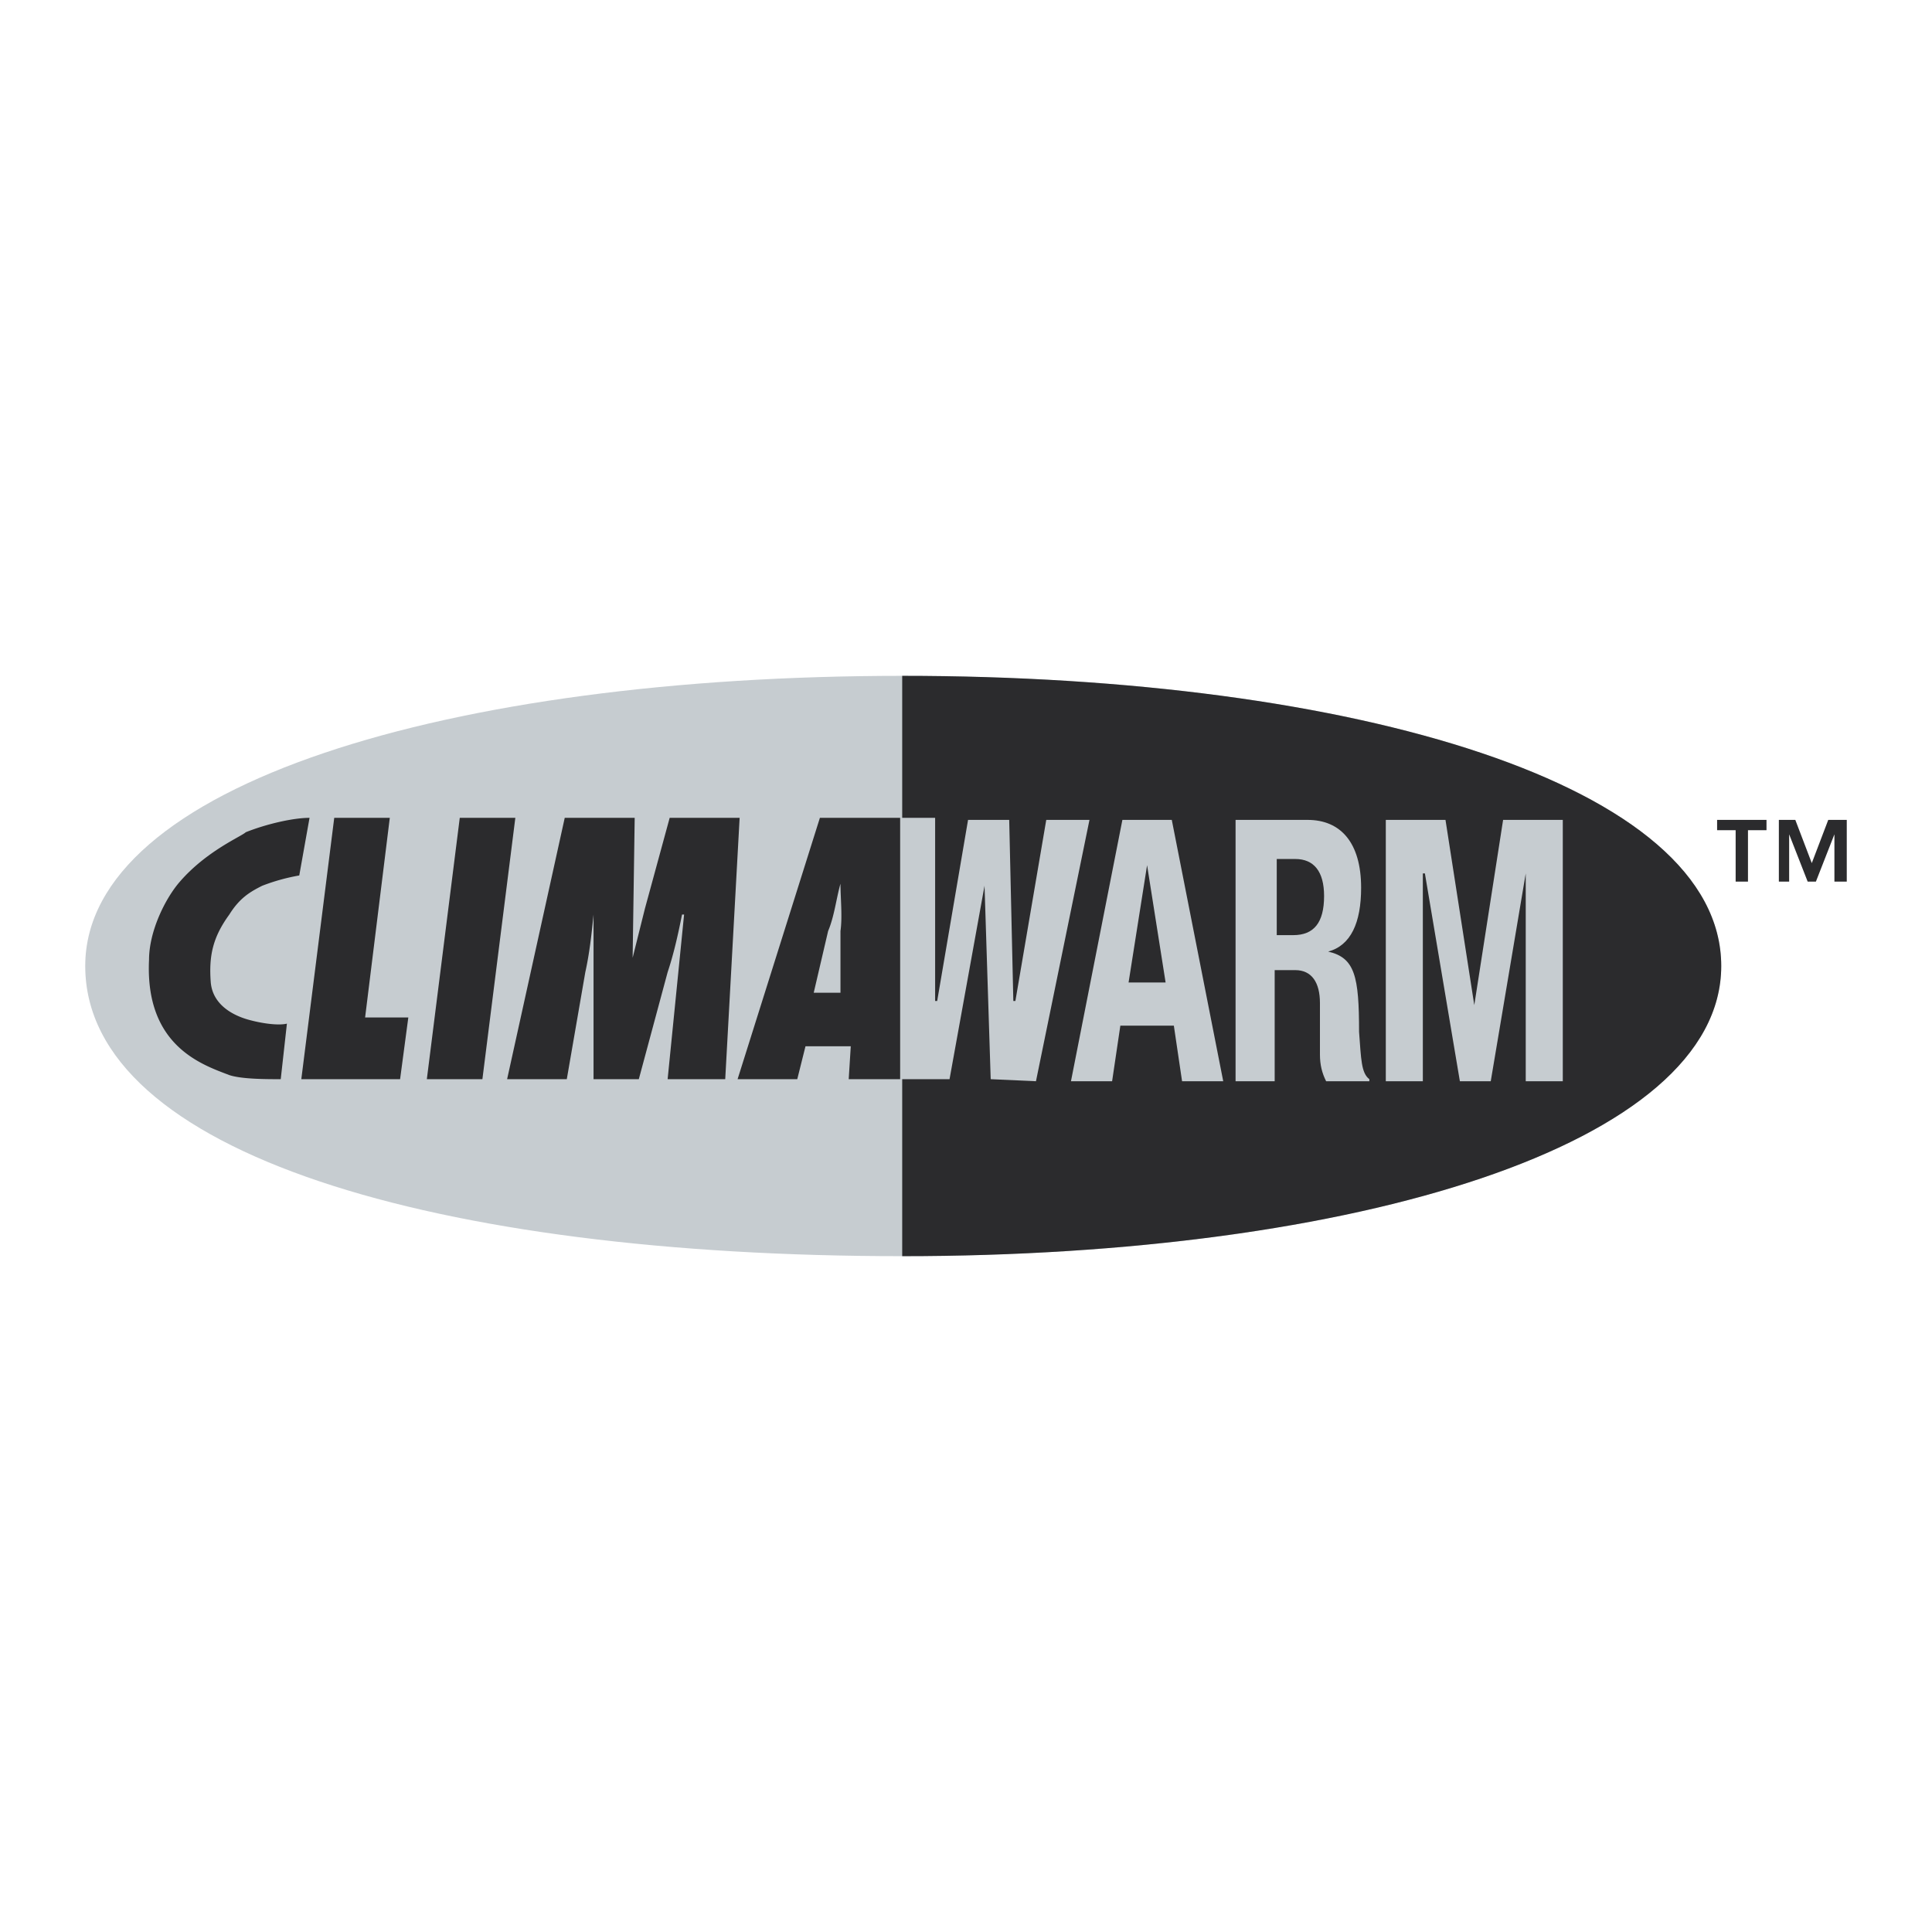 <svg xmlns="http://www.w3.org/2000/svg" width="2500" height="2500" viewBox="0 0 192.756 192.756"><g fill-rule="evenodd" clip-rule="evenodd"><path fill="#fff" d="M0 0h192.756v192.756H0V0z"/><path d="M8.504 96.378c0-18.067 36.34-28.949 81.509-28.949 45.168 0 81.715 10.881 81.715 28.949 0 17.862-36.547 28.95-81.715 28.95-46.4 0-81.509-10.266-81.509-28.95z" fill="#c6ccd0"/><path d="M90.013 125.328V67.429c45.168 0 81.715 10.881 81.715 28.949.001 17.862-36.546 28.95-81.715 28.95z" fill="#2b2b2d"/><path fill="#c6ccd0" d="M89.808 107.67h4.928l3.491-19.299.615 19.299 4.517.205 5.338-26.074h-4.312l-3.08 18.068h-.205l-.411-18.068h-4.106l-3.08 18.068h-.205V81.596h-3.49v26.074zM138.262 107.875h3.695V87.139h.205l3.49 20.736h3.08l3.491-20.736v20.736h3.697V81.801h-5.955l-2.875 18.478-2.873-18.478h-5.955v26.074z"/><path fill="#2b2b2d" d="M39.917 107.67l.821-6.158h-4.311l2.463-19.916h-5.543l-3.285 26.074h9.855zM48.129 107.67l3.286-26.074h-5.544l-3.285 26.074h5.543zM72.356 107.67l1.437-26.074h-6.98l-2.464 9.034-1.231 4.928.205-13.961h-6.98l-5.749 26.074h5.954l1.848-10.676c.411-1.848.616-3.696.821-5.749v16.424h4.517l2.875-10.676c.616-1.848 1.026-3.696 1.437-5.749h.205l-1.642 16.424h5.747v.001zM30.883 81.596c-1.643 0-4.312.616-6.365 1.437-.41.411-3.9 1.848-6.569 4.928-1.438 1.643-3.08 4.927-3.08 7.802-.411 8.623 5.338 10.47 8.007 11.498 1.232.41 3.696.41 5.133.41l.616-5.543c-.821.205-2.463 0-3.9-.41-1.438-.412-3.491-1.438-3.696-3.695-.205-2.67.206-4.518 1.848-6.776 1.026-1.643 2.053-2.259 3.285-2.875a19.435 19.435 0 0 1 3.695-1.026l1.026-5.75zM89.808 107.67V81.596h-8.007l-8.212 26.074h5.954l.821-3.285h4.517l-.205 3.285h5.132zm-8.623-8.623l1.437-6.159c.616-1.437.821-3.285 1.232-4.722 0 1.438.205 3.285 0 4.722v6.159h-2.669z"/><path d="M114.445 86.318l1.848 11.704h-3.695l1.847-11.704zm-7.595 21.557h4.105l.822-5.543h5.338l.82 5.543h4.107l-5.133-26.074h-4.928l-5.131 26.074zM123.273 107.875h3.902V96.789h2.053c1.643 0 2.463 1.232 2.463 3.285v5.133c0 1.025.205 1.848.617 2.668h4.311v-.205c-.82-.615-.82-2.053-1.025-4.721 0-5.545-.412-7.392-3.08-8.008 2.258-.616 3.285-2.874 3.285-6.365 0-4.517-2.055-6.775-5.338-6.775h-7.188v26.074zm4.108-22.173h1.848c1.848 0 2.875 1.232 2.875 3.696 0 2.669-1.027 3.901-3.08 3.901h-1.643v-7.597z" fill="#c6ccd0"/><path fill="#2b2b2d" d="M176.244 81.801h-4.928v1.027h1.85v5.132h1.23v-5.132h1.848v-1.027zM179.119 81.801h-1.642v6.159h1.027v-4.722l1.848 4.722h.82l1.848-4.722v4.722h1.232v-6.159h-1.848l-1.642 4.311-1.643-4.311z"/></g></svg>